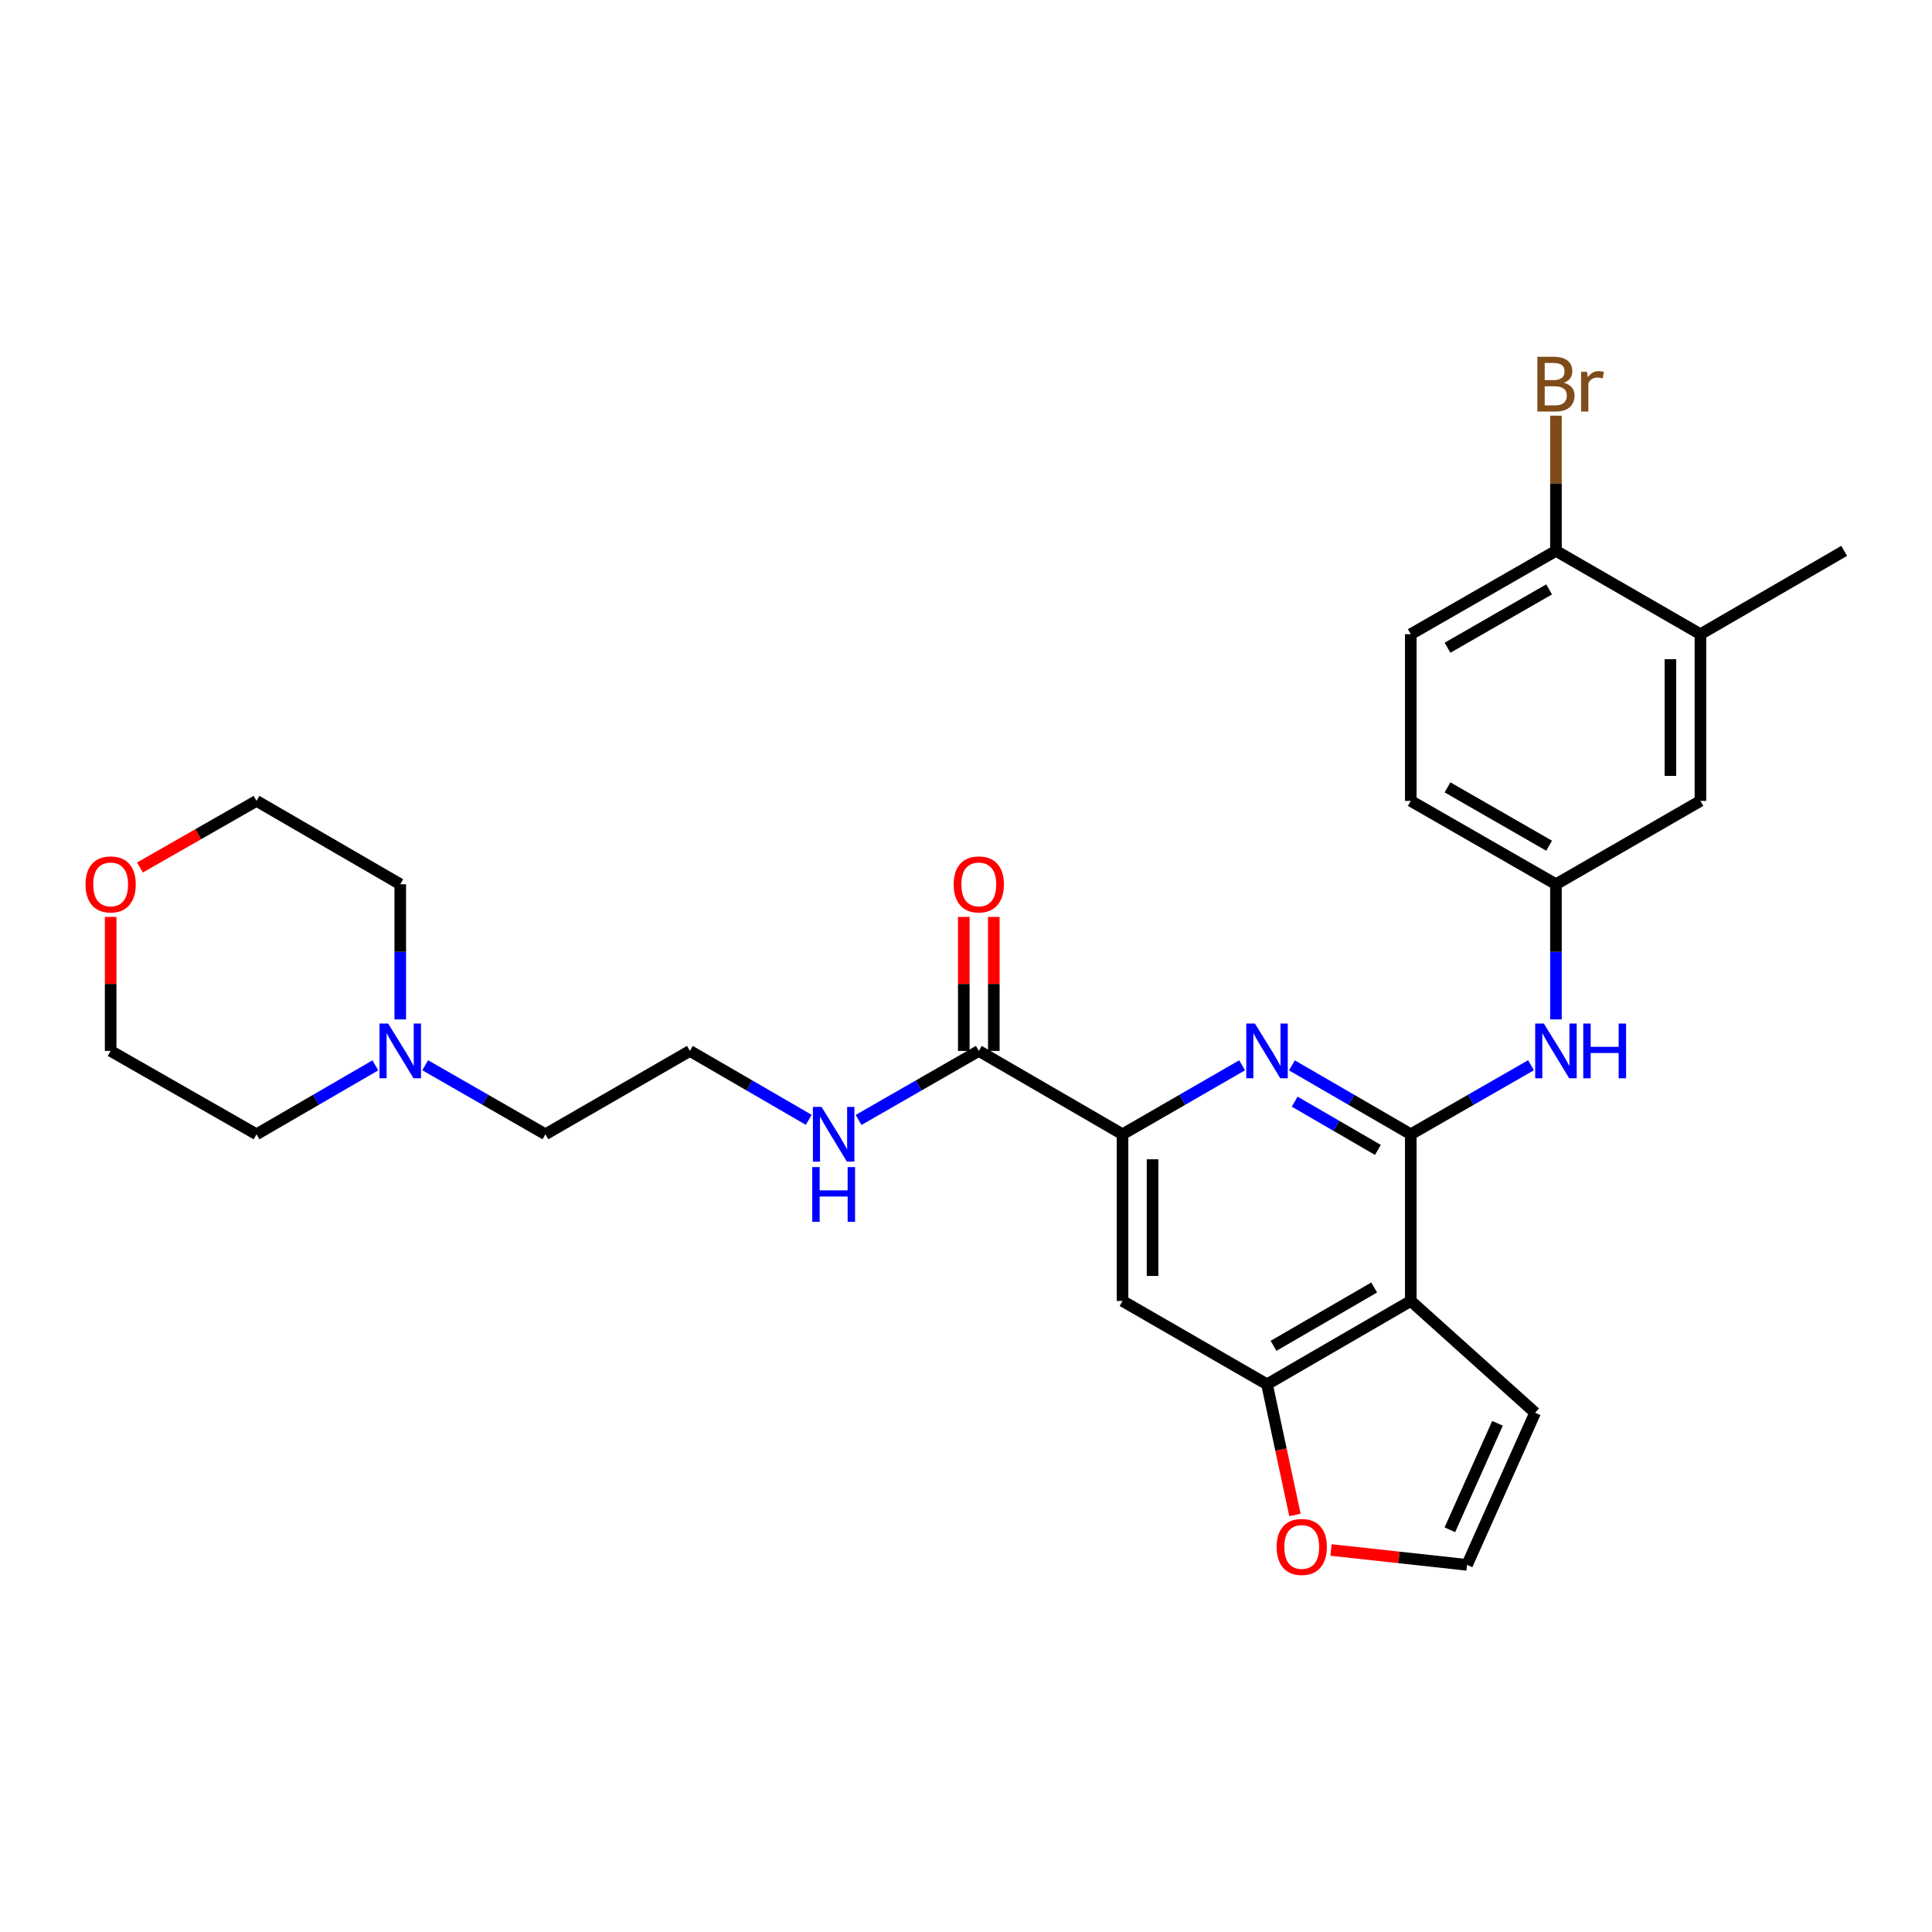 <?xml version='1.0' encoding='iso-8859-1'?>
<svg version='1.1' baseProfile='full'
              xmlns='http://www.w3.org/2000/svg'
                      xmlns:rdkit='http://www.rdkit.org/xml'
                      xmlns:xlink='http://www.w3.org/1999/xlink'
                  xml:space='preserve'
width='1000px' height='1000px' viewBox='0 0 1000 1000'>
<!-- END OF HEADER -->
<rect style='opacity:1.0;fill:#FFFFFF;stroke:none' width='1000' height='1000' x='0' y='0'> </rect>
<path class='bond-0' d='M 730.222,587.098 L 730.222,673.373' style='fill:none;fill-rule:evenodd;stroke:#000000;stroke-width:6px;stroke-linecap:butt;stroke-linejoin:miter;stroke-opacity:1' />
<path class='bond-1' d='M 730.222,587.098 L 699.46,569.264' style='fill:none;fill-rule:evenodd;stroke:#000000;stroke-width:6px;stroke-linecap:butt;stroke-linejoin:miter;stroke-opacity:1' />
<path class='bond-1' d='M 699.46,569.264 L 668.698,551.43' style='fill:none;fill-rule:evenodd;stroke:#0000FF;stroke-width:6px;stroke-linecap:butt;stroke-linejoin:miter;stroke-opacity:1' />
<path class='bond-1' d='M 713.201,595.19 L 691.668,582.706' style='fill:none;fill-rule:evenodd;stroke:#000000;stroke-width:6px;stroke-linecap:butt;stroke-linejoin:miter;stroke-opacity:1' />
<path class='bond-1' d='M 691.668,582.706 L 670.134,570.222' style='fill:none;fill-rule:evenodd;stroke:#0000FF;stroke-width:6px;stroke-linecap:butt;stroke-linejoin:miter;stroke-opacity:1' />
<path class='bond-5' d='M 730.222,587.098 L 761.335,569.233' style='fill:none;fill-rule:evenodd;stroke:#000000;stroke-width:6px;stroke-linecap:butt;stroke-linejoin:miter;stroke-opacity:1' />
<path class='bond-5' d='M 761.335,569.233 L 792.448,551.367' style='fill:none;fill-rule:evenodd;stroke:#0000FF;stroke-width:6px;stroke-linecap:butt;stroke-linejoin:miter;stroke-opacity:1' />
<path class='bond-3' d='M 730.222,673.373 L 655.808,716.515' style='fill:none;fill-rule:evenodd;stroke:#000000;stroke-width:6px;stroke-linecap:butt;stroke-linejoin:miter;stroke-opacity:1' />
<path class='bond-3' d='M 711.268,666.403 L 659.177,696.602' style='fill:none;fill-rule:evenodd;stroke:#000000;stroke-width:6px;stroke-linecap:butt;stroke-linejoin:miter;stroke-opacity:1' />
<path class='bond-8' d='M 730.222,673.373 L 794.572,731.232' style='fill:none;fill-rule:evenodd;stroke:#000000;stroke-width:6px;stroke-linecap:butt;stroke-linejoin:miter;stroke-opacity:1' />
<path class='bond-2' d='M 642.909,551.397 L 611.966,569.248' style='fill:none;fill-rule:evenodd;stroke:#0000FF;stroke-width:6px;stroke-linecap:butt;stroke-linejoin:miter;stroke-opacity:1' />
<path class='bond-2' d='M 611.966,569.248 L 581.022,587.098' style='fill:none;fill-rule:evenodd;stroke:#000000;stroke-width:6px;stroke-linecap:butt;stroke-linejoin:miter;stroke-opacity:1' />
<path class='bond-4' d='M 581.022,587.098 L 581.022,673.373' style='fill:none;fill-rule:evenodd;stroke:#000000;stroke-width:6px;stroke-linecap:butt;stroke-linejoin:miter;stroke-opacity:1' />
<path class='bond-4' d='M 596.559,600.04 L 596.559,660.432' style='fill:none;fill-rule:evenodd;stroke:#000000;stroke-width:6px;stroke-linecap:butt;stroke-linejoin:miter;stroke-opacity:1' />
<path class='bond-6' d='M 581.022,587.098 L 506.625,543.957' style='fill:none;fill-rule:evenodd;stroke:#000000;stroke-width:6px;stroke-linecap:butt;stroke-linejoin:miter;stroke-opacity:1' />
<path class='bond-7' d='M 655.808,716.515 L 663.034,750.33' style='fill:none;fill-rule:evenodd;stroke:#000000;stroke-width:6px;stroke-linecap:butt;stroke-linejoin:miter;stroke-opacity:1' />
<path class='bond-7' d='M 663.034,750.33 L 670.26,784.144' style='fill:none;fill-rule:evenodd;stroke:#FF0000;stroke-width:6px;stroke-linecap:butt;stroke-linejoin:miter;stroke-opacity:1' />
<path class='bond-28' d='M 655.808,716.515 L 581.022,673.373' style='fill:none;fill-rule:evenodd;stroke:#000000;stroke-width:6px;stroke-linecap:butt;stroke-linejoin:miter;stroke-opacity:1' />
<path class='bond-12' d='M 805.354,527.64 L 805.354,492.661' style='fill:none;fill-rule:evenodd;stroke:#0000FF;stroke-width:6px;stroke-linecap:butt;stroke-linejoin:miter;stroke-opacity:1' />
<path class='bond-12' d='M 805.354,492.661 L 805.354,457.682' style='fill:none;fill-rule:evenodd;stroke:#000000;stroke-width:6px;stroke-linecap:butt;stroke-linejoin:miter;stroke-opacity:1' />
<path class='bond-15' d='M 514.393,543.957 L 514.393,509.278' style='fill:none;fill-rule:evenodd;stroke:#000000;stroke-width:6px;stroke-linecap:butt;stroke-linejoin:miter;stroke-opacity:1' />
<path class='bond-15' d='M 514.393,509.278 L 514.393,474.599' style='fill:none;fill-rule:evenodd;stroke:#FF0000;stroke-width:6px;stroke-linecap:butt;stroke-linejoin:miter;stroke-opacity:1' />
<path class='bond-15' d='M 498.856,543.957 L 498.856,509.278' style='fill:none;fill-rule:evenodd;stroke:#000000;stroke-width:6px;stroke-linecap:butt;stroke-linejoin:miter;stroke-opacity:1' />
<path class='bond-15' d='M 498.856,509.278 L 498.856,474.599' style='fill:none;fill-rule:evenodd;stroke:#FF0000;stroke-width:6px;stroke-linecap:butt;stroke-linejoin:miter;stroke-opacity:1' />
<path class='bond-16' d='M 506.625,543.957 L 475.512,561.822' style='fill:none;fill-rule:evenodd;stroke:#000000;stroke-width:6px;stroke-linecap:butt;stroke-linejoin:miter;stroke-opacity:1' />
<path class='bond-16' d='M 475.512,561.822 L 444.399,579.687' style='fill:none;fill-rule:evenodd;stroke:#0000FF;stroke-width:6px;stroke-linecap:butt;stroke-linejoin:miter;stroke-opacity:1' />
<path class='bond-29' d='M 688.931,802.271 L 724.139,806.121' style='fill:none;fill-rule:evenodd;stroke:#FF0000;stroke-width:6px;stroke-linecap:butt;stroke-linejoin:miter;stroke-opacity:1' />
<path class='bond-29' d='M 724.139,806.121 L 759.346,809.971' style='fill:none;fill-rule:evenodd;stroke:#000000;stroke-width:6px;stroke-linecap:butt;stroke-linejoin:miter;stroke-opacity:1' />
<path class='bond-10' d='M 794.572,731.232 L 759.346,809.971' style='fill:none;fill-rule:evenodd;stroke:#000000;stroke-width:6px;stroke-linecap:butt;stroke-linejoin:miter;stroke-opacity:1' />
<path class='bond-10' d='M 775.106,736.698 L 750.447,791.815' style='fill:none;fill-rule:evenodd;stroke:#000000;stroke-width:6px;stroke-linecap:butt;stroke-linejoin:miter;stroke-opacity:1' />
<path class='bond-9' d='M 220.077,551.367 L 251.193,569.232' style='fill:none;fill-rule:evenodd;stroke:#0000FF;stroke-width:6px;stroke-linecap:butt;stroke-linejoin:miter;stroke-opacity:1' />
<path class='bond-9' d='M 251.193,569.232 L 282.31,587.098' style='fill:none;fill-rule:evenodd;stroke:#000000;stroke-width:6px;stroke-linecap:butt;stroke-linejoin:miter;stroke-opacity:1' />
<path class='bond-23' d='M 207.17,527.64 L 207.17,492.661' style='fill:none;fill-rule:evenodd;stroke:#0000FF;stroke-width:6px;stroke-linecap:butt;stroke-linejoin:miter;stroke-opacity:1' />
<path class='bond-23' d='M 207.17,492.661 L 207.17,457.682' style='fill:none;fill-rule:evenodd;stroke:#000000;stroke-width:6px;stroke-linecap:butt;stroke-linejoin:miter;stroke-opacity:1' />
<path class='bond-24' d='M 194.28,551.431 L 163.527,569.265' style='fill:none;fill-rule:evenodd;stroke:#0000FF;stroke-width:6px;stroke-linecap:butt;stroke-linejoin:miter;stroke-opacity:1' />
<path class='bond-24' d='M 163.527,569.265 L 132.773,587.098' style='fill:none;fill-rule:evenodd;stroke:#000000;stroke-width:6px;stroke-linecap:butt;stroke-linejoin:miter;stroke-opacity:1' />
<path class='bond-11' d='M 880.139,328.265 L 880.139,414.54' style='fill:none;fill-rule:evenodd;stroke:#000000;stroke-width:6px;stroke-linecap:butt;stroke-linejoin:miter;stroke-opacity:1' />
<path class='bond-11' d='M 864.602,341.207 L 864.602,401.599' style='fill:none;fill-rule:evenodd;stroke:#000000;stroke-width:6px;stroke-linecap:butt;stroke-linejoin:miter;stroke-opacity:1' />
<path class='bond-25' d='M 880.139,328.265 L 954.545,285.124' style='fill:none;fill-rule:evenodd;stroke:#000000;stroke-width:6px;stroke-linecap:butt;stroke-linejoin:miter;stroke-opacity:1' />
<path class='bond-30' d='M 880.139,328.265 L 805.354,285.124' style='fill:none;fill-rule:evenodd;stroke:#000000;stroke-width:6px;stroke-linecap:butt;stroke-linejoin:miter;stroke-opacity:1' />
<path class='bond-14' d='M 805.354,457.682 L 880.139,414.54' style='fill:none;fill-rule:evenodd;stroke:#000000;stroke-width:6px;stroke-linecap:butt;stroke-linejoin:miter;stroke-opacity:1' />
<path class='bond-19' d='M 805.354,457.682 L 730.222,414.54' style='fill:none;fill-rule:evenodd;stroke:#000000;stroke-width:6px;stroke-linecap:butt;stroke-linejoin:miter;stroke-opacity:1' />
<path class='bond-19' d='M 801.821,437.737 L 749.229,407.538' style='fill:none;fill-rule:evenodd;stroke:#000000;stroke-width:6px;stroke-linecap:butt;stroke-linejoin:miter;stroke-opacity:1' />
<path class='bond-13' d='M 805.354,285.124 L 730.222,328.265' style='fill:none;fill-rule:evenodd;stroke:#000000;stroke-width:6px;stroke-linecap:butt;stroke-linejoin:miter;stroke-opacity:1' />
<path class='bond-13' d='M 801.821,305.069 L 749.229,335.268' style='fill:none;fill-rule:evenodd;stroke:#000000;stroke-width:6px;stroke-linecap:butt;stroke-linejoin:miter;stroke-opacity:1' />
<path class='bond-20' d='M 805.354,285.124 L 805.354,250.141' style='fill:none;fill-rule:evenodd;stroke:#000000;stroke-width:6px;stroke-linecap:butt;stroke-linejoin:miter;stroke-opacity:1' />
<path class='bond-20' d='M 805.354,250.141 L 805.354,215.157' style='fill:none;fill-rule:evenodd;stroke:#7F4C19;stroke-width:6px;stroke-linecap:butt;stroke-linejoin:miter;stroke-opacity:1' />
<path class='bond-21' d='M 418.603,579.624 L 387.845,561.79' style='fill:none;fill-rule:evenodd;stroke:#0000FF;stroke-width:6px;stroke-linecap:butt;stroke-linejoin:miter;stroke-opacity:1' />
<path class='bond-21' d='M 387.845,561.79 L 357.087,543.957' style='fill:none;fill-rule:evenodd;stroke:#000000;stroke-width:6px;stroke-linecap:butt;stroke-linejoin:miter;stroke-opacity:1' />
<path class='bond-17' d='M 57.271,474.599 L 57.271,509.278' style='fill:none;fill-rule:evenodd;stroke:#FF0000;stroke-width:6px;stroke-linecap:butt;stroke-linejoin:miter;stroke-opacity:1' />
<path class='bond-17' d='M 57.271,509.278 L 57.271,543.957' style='fill:none;fill-rule:evenodd;stroke:#000000;stroke-width:6px;stroke-linecap:butt;stroke-linejoin:miter;stroke-opacity:1' />
<path class='bond-31' d='M 72.445,449.012 L 102.609,431.776' style='fill:none;fill-rule:evenodd;stroke:#FF0000;stroke-width:6px;stroke-linecap:butt;stroke-linejoin:miter;stroke-opacity:1' />
<path class='bond-31' d='M 102.609,431.776 L 132.773,414.54' style='fill:none;fill-rule:evenodd;stroke:#000000;stroke-width:6px;stroke-linecap:butt;stroke-linejoin:miter;stroke-opacity:1' />
<path class='bond-18' d='M 730.222,328.265 L 730.222,414.54' style='fill:none;fill-rule:evenodd;stroke:#000000;stroke-width:6px;stroke-linecap:butt;stroke-linejoin:miter;stroke-opacity:1' />
<path class='bond-22' d='M 357.087,543.957 L 282.31,587.098' style='fill:none;fill-rule:evenodd;stroke:#000000;stroke-width:6px;stroke-linecap:butt;stroke-linejoin:miter;stroke-opacity:1' />
<path class='bond-26' d='M 207.17,457.682 L 132.773,414.54' style='fill:none;fill-rule:evenodd;stroke:#000000;stroke-width:6px;stroke-linecap:butt;stroke-linejoin:miter;stroke-opacity:1' />
<path class='bond-27' d='M 132.773,587.098 L 57.271,543.957' style='fill:none;fill-rule:evenodd;stroke:#000000;stroke-width:6px;stroke-linecap:butt;stroke-linejoin:miter;stroke-opacity:1' />
<path  class='atom-2' d='M 649.548 529.797
L 658.828 544.797
Q 659.748 546.277, 661.228 548.957
Q 662.708 551.637, 662.788 551.797
L 662.788 529.797
L 666.548 529.797
L 666.548 558.117
L 662.668 558.117
L 652.708 541.717
Q 651.548 539.797, 650.308 537.597
Q 649.108 535.397, 648.748 534.717
L 648.748 558.117
L 645.068 558.117
L 645.068 529.797
L 649.548 529.797
' fill='#0000FF'/>
<path  class='atom-6' d='M 799.094 529.797
L 808.374 544.797
Q 809.294 546.277, 810.774 548.957
Q 812.254 551.637, 812.334 551.797
L 812.334 529.797
L 816.094 529.797
L 816.094 558.117
L 812.214 558.117
L 802.254 541.717
Q 801.094 539.797, 799.854 537.597
Q 798.654 535.397, 798.294 534.717
L 798.294 558.117
L 794.614 558.117
L 794.614 529.797
L 799.094 529.797
' fill='#0000FF'/>
<path  class='atom-6' d='M 819.494 529.797
L 823.334 529.797
L 823.334 541.837
L 837.814 541.837
L 837.814 529.797
L 841.654 529.797
L 841.654 558.117
L 837.814 558.117
L 837.814 545.037
L 823.334 545.037
L 823.334 558.117
L 819.494 558.117
L 819.494 529.797
' fill='#0000FF'/>
<path  class='atom-8' d='M 660.779 800.694
Q 660.779 793.894, 664.139 790.094
Q 667.499 786.294, 673.779 786.294
Q 680.059 786.294, 683.419 790.094
Q 686.779 793.894, 686.779 800.694
Q 686.779 807.574, 683.379 811.494
Q 679.979 815.374, 673.779 815.374
Q 667.539 815.374, 664.139 811.494
Q 660.779 807.614, 660.779 800.694
M 673.779 812.174
Q 678.099 812.174, 680.419 809.294
Q 682.779 806.374, 682.779 800.694
Q 682.779 795.134, 680.419 792.334
Q 678.099 789.494, 673.779 789.494
Q 669.459 789.494, 667.099 792.294
Q 664.779 795.094, 664.779 800.694
Q 664.779 806.414, 667.099 809.294
Q 669.459 812.174, 673.779 812.174
' fill='#FF0000'/>
<path  class='atom-10' d='M 200.91 529.797
L 210.19 544.797
Q 211.11 546.277, 212.59 548.957
Q 214.07 551.637, 214.15 551.797
L 214.15 529.797
L 217.91 529.797
L 217.91 558.117
L 214.03 558.117
L 204.07 541.717
Q 202.91 539.797, 201.67 537.597
Q 200.47 535.397, 200.11 534.717
L 200.11 558.117
L 196.43 558.117
L 196.43 529.797
L 200.91 529.797
' fill='#0000FF'/>
<path  class='atom-16' d='M 493.625 457.762
Q 493.625 450.962, 496.985 447.162
Q 500.345 443.362, 506.625 443.362
Q 512.905 443.362, 516.265 447.162
Q 519.625 450.962, 519.625 457.762
Q 519.625 464.642, 516.225 468.562
Q 512.825 472.442, 506.625 472.442
Q 500.385 472.442, 496.985 468.562
Q 493.625 464.682, 493.625 457.762
M 506.625 469.242
Q 510.945 469.242, 513.265 466.362
Q 515.625 463.442, 515.625 457.762
Q 515.625 452.202, 513.265 449.402
Q 510.945 446.562, 506.625 446.562
Q 502.305 446.562, 499.945 449.362
Q 497.625 452.162, 497.625 457.762
Q 497.625 463.482, 499.945 466.362
Q 502.305 469.242, 506.625 469.242
' fill='#FF0000'/>
<path  class='atom-17' d='M 425.233 572.938
L 434.513 587.938
Q 435.433 589.418, 436.913 592.098
Q 438.393 594.778, 438.473 594.938
L 438.473 572.938
L 442.233 572.938
L 442.233 601.258
L 438.353 601.258
L 428.393 584.858
Q 427.233 582.938, 425.993 580.738
Q 424.793 578.538, 424.433 577.858
L 424.433 601.258
L 420.753 601.258
L 420.753 572.938
L 425.233 572.938
' fill='#0000FF'/>
<path  class='atom-17' d='M 420.413 604.09
L 424.253 604.09
L 424.253 616.13
L 438.733 616.13
L 438.733 604.09
L 442.573 604.09
L 442.573 632.41
L 438.733 632.41
L 438.733 619.33
L 424.253 619.33
L 424.253 632.41
L 420.413 632.41
L 420.413 604.09
' fill='#0000FF'/>
<path  class='atom-18' d='M 44.271 457.762
Q 44.271 450.962, 47.631 447.162
Q 50.991 443.362, 57.271 443.362
Q 63.551 443.362, 66.911 447.162
Q 70.271 450.962, 70.271 457.762
Q 70.271 464.642, 66.871 468.562
Q 63.471 472.442, 57.271 472.442
Q 51.031 472.442, 47.631 468.562
Q 44.271 464.682, 44.271 457.762
M 57.271 469.242
Q 61.591 469.242, 63.911 466.362
Q 66.271 463.442, 66.271 457.762
Q 66.271 452.202, 63.911 449.402
Q 61.591 446.562, 57.271 446.562
Q 52.951 446.562, 50.591 449.362
Q 48.271 452.162, 48.271 457.762
Q 48.271 463.482, 50.591 466.362
Q 52.951 469.242, 57.271 469.242
' fill='#FF0000'/>
<path  class='atom-21' d='M 809.494 198.12
Q 812.214 198.88, 813.574 200.56
Q 814.974 202.2, 814.974 204.64
Q 814.974 208.56, 812.454 210.8
Q 809.974 213, 805.254 213
L 795.734 213
L 795.734 184.68
L 804.094 184.68
Q 808.934 184.68, 811.374 186.64
Q 813.814 188.6, 813.814 192.2
Q 813.814 196.48, 809.494 198.12
M 799.534 187.88
L 799.534 196.76
L 804.094 196.76
Q 806.894 196.76, 808.334 195.64
Q 809.814 194.48, 809.814 192.2
Q 809.814 187.88, 804.094 187.88
L 799.534 187.88
M 805.254 209.8
Q 808.014 209.8, 809.494 208.48
Q 810.974 207.16, 810.974 204.64
Q 810.974 202.32, 809.334 201.16
Q 807.734 199.96, 804.654 199.96
L 799.534 199.96
L 799.534 209.8
L 805.254 209.8
' fill='#7F4C19'/>
<path  class='atom-21' d='M 821.414 192.44
L 821.854 195.28
Q 824.014 192.08, 827.534 192.08
Q 828.654 192.08, 830.174 192.48
L 829.574 195.84
Q 827.854 195.44, 826.894 195.44
Q 825.214 195.44, 824.094 196.12
Q 823.014 196.76, 822.134 198.32
L 822.134 213
L 818.374 213
L 818.374 192.44
L 821.414 192.44
' fill='#7F4C19'/>
</svg>
